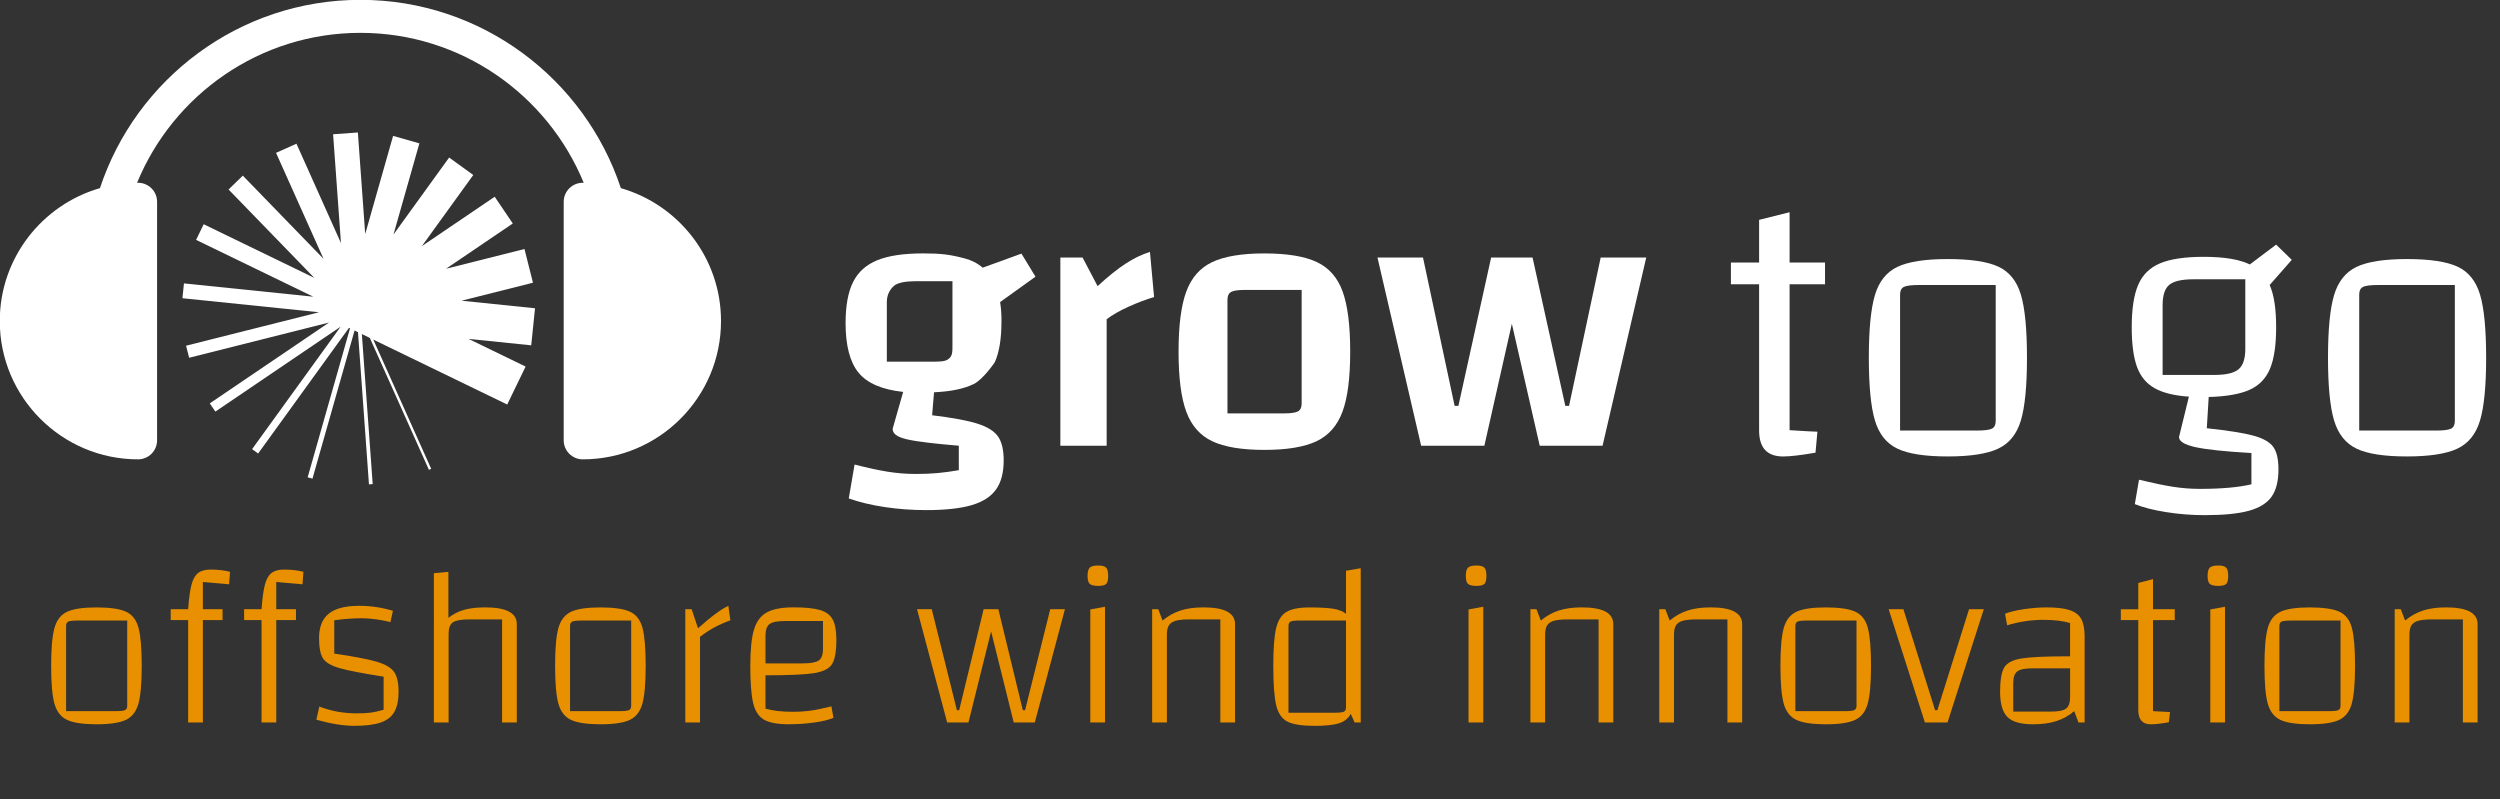 <?xml version="1.0" encoding="utf-8"?>
<!-- Generator: Adobe Illustrator 25.3.1, SVG Export Plug-In . SVG Version: 6.00 Build 0)  -->
<svg version="1.1" id="Laag_1" xmlns="http://www.w3.org/2000/svg" xmlns:xlink="http://www.w3.org/1999/xlink" x="0px" y="0px"
	 viewBox="0 0 985 315" style="enable-background:new 0 0 985 315;" xml:space="preserve">
<rect x="0" y="0" width="985" height="315" fill="#333333" stroke="none"/>
<style type="text/css">
	.st0{fill:#FFFFFF;}
	.st1{fill:#E99000;}
</style>
<polygon class="st0" points="141,52.2 131.24,52.9 134.34,95.77 116.8,56.62 108.76,60.22 127.47,101.98 95.67,69.2 90.05,74.66 
	123.84,109.49 80.25,88.35 77.26,94.51 123.43,116.9 72.48,111.66 71.88,117.5 125.68,123.03 73.31,136.21 74.51,140.96 
	129.64,127.08 82.65,158.93 84.85,162.17 134.21,128.71 99.32,176.96 101.7,178.69 137.51,129.16 137.91,129.35 121.22,188.06 
	123.11,188.59 139.7,130.22 141.04,130.87 145.37,190.84 146.84,190.73 142.57,131.61 145.71,133.14 169,185.11 169.89,184.71 
	147.08,133.8 199.84,159.38 207.09,144.43 184.6,133.52 209.3,136.06 210.8,121.46 181.84,118.48 209.99,111.39 206.64,98.11 
	175.73,105.89 202.04,88.05 194.91,77.52 166.22,96.97 186.47,68.95 176.96,62.07 155.03,92.4 165.24,56.48 154.88,53.54 
	143.89,92.21 "/>
<g>
	<path class="st0" d="M432.46,112.74c4.05-3.75,7.71-6.7,10.98-8.83c3.26-2.12,6.47-3.68,9.64-4.67l1.63,17.8
		c-3.06,0.89-6.4,2.15-10.01,3.78c-3.61,1.63-6.5,3.29-8.68,4.97v49.84h-18.24v-74.16h8.75L432.46,112.74z"/>
	<path class="st0" d="M477.62,173.85c-4.8-2.28-8.21-6.16-10.23-11.65c-2.03-5.48-3.04-13.37-3.04-23.65
		c0-10.28,1.01-18.17,3.04-23.65c2.02-5.49,5.43-9.37,10.23-11.64c4.8-2.27,11.65-3.41,20.54-3.41c9,0,15.89,1.14,20.69,3.41
		c4.8,2.28,8.19,6.15,10.16,11.64c1.98,5.48,2.97,13.37,2.97,23.65c0,10.29-1.01,18.17-3.04,23.65c-2.03,5.49-5.44,9.37-10.24,11.65
		c-4.79,2.27-11.64,3.41-20.54,3.41C489.27,177.26,482.42,176.12,477.62,173.85z M506.03,162.87c2.67,0,4.47-0.27,5.41-0.81
		c0.94-0.54,1.41-1.56,1.41-3.04v-44.79h-22.4c-2.67,0-4.47,0.27-5.42,0.81c-0.94,0.54-1.41,1.56-1.41,3.04v44.79H506.03z"/>
	<path class="st0" d="M648.62,101.46l-17.21,74.16h-24.76l-10.98-48.06l-10.83,48.06h-24.91l-17.21-74.16h17.94l12.46,58.44h1.49
		l12.9-58.44h16.32l12.9,58.44h1.48l12.46-58.44H648.62z"/>
	<path class="st0" d="M385.21,166.95c-3.85-1.24-9.84-2.35-17.95-3.34l0.75-9.05c6.62-0.3,11.83-1.38,15.65-3.26
		c3.8-1.88,8.3-8.6,8.3-8.6c1.73-3.85,2.6-9.31,2.6-15.42c0,0,0.21-3.81-0.52-8.26l13.94-10.01l-5.53-9.08l-15.27,5.54
		c-2.13-1.83-4.54-2.97-6.96-3.62c-5.79-1.55-9.39-2.01-16.51-2.01c-7.61,0-13.62,0.89-18.02,2.67c-4.4,1.78-7.59,4.65-9.57,8.6
		c-1.98,3.96-2.96,9.34-2.96,16.17c0,8.9,1.71,15.42,5.12,19.57c3.41,4.16,9.27,6.67,17.57,7.56l-4.15,14.53
		c0,1.78,1.41,3.17,5.62,4.15c4.2,0.99,12.11,1.83,20.45,2.52v9.64c-5.84,0.99-10.14,1.49-16.96,1.49c-3.86,0-7.32-0.3-11.08-0.89
		c-3.76-0.6-7.99-1.54-13.03-2.82l-2.29,13.35c4.16,1.48,8.92,2.62,14.21,3.41c5.29,0.79,10.72,1.19,16.26,1.19
		c7.51,0,13.48-0.65,17.88-1.93c4.4-1.29,7.62-3.34,9.65-6.16c2.03-2.82,3.04-6.65,3.04-11.49c0-4.16-0.74-7.29-2.22-9.41
		C391.74,169.87,389.07,168.19,385.21,166.95z M349.41,142.5v-23.53c0-3.06,1.46-5.19,2.85-6.38c1.38-1.19,4.63-1.79,8.19-1.79
		h14.82v24.63c0,3.06,0.05,4.64-1.33,5.83c-1.38,1.19-3.1,1.24-6.67,1.24H349.41z"/>
	<g>
		<path class="st0" d="M705.1,111.99v57.5c6.4,0.4,10.06,0.6,10.96,0.6l-0.75,8.26c-5.71,1-9.96,1.5-12.76,1.5
			c-6.3,0-9.46-3.4-9.46-10.21v-57.65h-11.11v-8.56h11.11V86.62l12.01-3v19.82h13.96v8.56H705.1z"/>
		<path class="st0" d="M747.58,176.77c-4.3-2.05-7.26-5.75-8.86-11.11c-1.6-5.35-2.4-13.59-2.4-24.7c0-11.11,0.8-19.34,2.4-24.7
			c1.6-5.35,4.55-9.06,8.86-11.11c4.3-2.05,10.91-3.08,19.82-3.08c9.01,0,15.66,1,19.97,3c4.3,2,7.26,5.68,8.86,11.03
			c1.6,5.36,2.4,13.64,2.4,24.85c0,11.11-0.8,19.34-2.4,24.7c-1.6,5.36-4.58,9.06-8.93,11.11c-4.35,2.05-10.98,3.08-19.89,3.08
			C758.49,179.85,751.89,178.82,747.58,176.77z M778.81,169.64c3,0,5-0.25,6-0.75c1-0.5,1.5-1.5,1.5-3v-53.6h-30.18
			c-3,0-5.01,0.25-6,0.75c-1,0.5-1.5,1.5-1.5,3v53.6H778.81z"/>
		<path class="st0" d="M887.95,171.67c3.8,1.05,6.38,2.53,7.73,4.43c1.35,1.9,2.03,4.85,2.03,8.86c0,4.6-0.9,8.18-2.7,10.73
			c-1.8,2.55-4.78,4.4-8.93,5.55c-4.15,1.15-9.93,1.73-17.34,1.73c-5.21,0-10.31-0.4-15.31-1.2c-5.01-0.8-9.11-1.85-12.31-3.15
			l1.65-9.61c5.4,1.3,9.86,2.23,13.36,2.78c3.5,0.55,7.06,0.83,10.66,0.83c8.41,0,15.16-0.6,20.27-1.8V178.5
			c-10.41-0.6-17.77-1.38-22.07-2.33c-4.3-0.95-6.46-2.28-6.46-3.98l3.9-15.91c-5.81-0.4-10.34-1.52-13.59-3.38
			c-3.25-1.85-5.55-4.68-6.91-8.48c-1.35-3.8-2.03-8.96-2.03-15.46c0-7.21,0.85-12.78,2.55-16.74c1.7-3.95,4.58-6.78,8.63-8.48
			c4.05-1.7,9.78-2.55,17.19-2.55c8.01,0,14.06,1,18.17,3l10.36-7.81l6.16,6l-8.71,9.91c1.7,3.8,2.55,9.36,2.55,16.66
			c0,7.01-0.8,12.44-2.4,16.29c-1.6,3.85-4.28,6.63-8.03,8.33c-3.75,1.7-9.13,2.65-16.14,2.85l-0.75,12.31
			C877.99,169.64,884.15,170.62,887.95,171.67z M852.07,147.72h20.42c4.6,0,7.78-0.75,9.53-2.25c1.75-1.5,2.63-4.15,2.63-7.96
			v-27.47h-20.42c-4.61,0-7.78,0.73-9.53,2.18c-1.75,1.45-2.63,4.13-2.63,8.03V147.72z"/>
		<path class="st0" d="M928.49,176.77c-4.3-2.05-7.26-5.75-8.86-11.11c-1.6-5.35-2.4-13.59-2.4-24.7c0-11.11,0.8-19.34,2.4-24.7
			c1.6-5.35,4.55-9.06,8.86-11.11c4.3-2.05,10.91-3.08,19.82-3.08c9.01,0,15.66,1,19.97,3c4.3,2,7.26,5.68,8.86,11.03
			c1.6,5.36,2.4,13.64,2.4,24.85c0,11.11-0.8,19.34-2.4,24.7c-1.6,5.36-4.58,9.06-8.93,11.11c-4.35,2.05-10.98,3.08-19.89,3.08
			C939.39,179.85,932.79,178.82,928.49,176.77z M959.71,169.64c3,0,5-0.25,6-0.75c1-0.5,1.5-1.5,1.5-3v-53.6h-30.18
			c-3,0-5.01,0.25-6,0.75c-1,0.5-1.5,1.5-1.5,3v53.6H959.71z"/>
	</g>
</g>
<path class="st0" d="M244.62,74.13C230.38,31.09,189.76-0.06,142-0.06c-47.76,0-88.38,31.15-102.62,74.19
	C16.62,80.67-0.09,101.66-0.09,126.5c0,30.04,24.44,54.48,54.48,54.48c4.14,0,7.5-3.36,7.5-7.5V79.51c0-4.14-3.36-7.5-7.5-7.5
	c-0.13,0-0.25,0.01-0.38,0.01C68.23,37.39,102.31,12.94,142,12.94c39.69,0,73.77,24.45,87.98,59.08c-0.13,0-0.25-0.01-0.38-0.01
	c-4.14,0-7.5,3.36-7.5,7.5v93.97c0,4.14,3.36,7.5,7.5,7.5c30.04,0,54.48-24.44,54.48-54.48C284.09,101.66,267.39,80.67,244.62,74.13
	z"/>
<g>
	<path class="st1" d="M26.39,283.62c-2.44-1.16-4.09-3.3-4.95-6.42c-0.86-3.12-1.29-8.08-1.29-14.86s0.43-11.74,1.29-14.86
		c0.86-3.12,2.51-5.26,4.95-6.42c2.44-1.16,6.31-1.74,11.6-1.74c5.35,0,9.25,0.57,11.69,1.7c2.44,1.13,4.07,3.26,4.91,6.38
		c0.83,3.12,1.25,8.11,1.25,14.95c0,6.78-0.43,11.74-1.29,14.86c-0.86,3.12-2.51,5.26-4.95,6.42c-2.44,1.16-6.31,1.74-11.6,1.74
		C32.7,285.36,28.83,284.78,26.39,283.62z M45.58,280.19c1.84,0,3.06-0.13,3.66-0.4c0.59-0.27,0.89-0.85,0.89-1.74v-33.55H30.59
		c-1.84,0-3.06,0.13-3.66,0.4c-0.6,0.27-0.89,0.85-0.89,1.74v33.55H45.58z"/>
	<path class="st1" d="M79.93,229.32v10.71h7.76v4.28h-7.76v40.34h-5.8v-40.34h-6.87v-4.28h6.87c0.3-4.16,0.73-7.35,1.29-9.55
		c0.56-2.2,1.43-3.76,2.59-4.69c1.16-0.92,2.81-1.38,4.95-1.38c2.91,0,5.47,0.3,7.67,0.89l-0.36,4.91L79.93,229.32z M108.85,229.32
		v10.71h7.76v4.28h-7.76v40.34h-5.8v-40.34h-6.87v-4.28h6.87c0.3-4.16,0.73-7.35,1.29-9.55c0.56-2.2,1.43-3.76,2.59-4.69
		c1.16-0.92,2.81-1.38,4.95-1.38c2.91,0,5.47,0.3,7.67,0.89l-0.36,4.91L108.85,229.32z"/>
	<path class="st1" d="M129.55,241.77c2.56-2.05,6.54-3.08,11.96-3.08c4.52,0,8.95,0.66,13.3,1.96l-0.98,4.46
		c-1.55-0.42-3.36-0.77-5.44-1.07c-2.08-0.3-3.96-0.45-5.62-0.45c-3.75,0-7.44,0.27-11.07,0.8v13.12c7.73,1.13,13.31,2.2,16.73,3.21
		c3.42,1.01,5.71,2.37,6.87,4.06c1.16,1.7,1.74,4.27,1.74,7.72c0,3.33-0.55,5.98-1.65,7.94c-1.1,1.96-2.92,3.38-5.44,4.24
		c-2.53,0.86-5.97,1.29-10.31,1.29c-4.34,0-9.34-0.8-14.99-2.41l1.16-5.18c4.64,1.79,9.55,2.68,14.72,2.68
		c2.2,0,4.02-0.09,5.44-0.27c1.43-0.18,3.15-0.57,5.18-1.16v-13.03c-8.39-1.31-14.22-2.44-17.49-3.39
		c-3.27-0.95-5.41-2.23-6.43-3.84c-1.01-1.61-1.52-4.28-1.52-8.03C125.72,247.02,126.99,243.82,129.55,241.77z"/>
	<path class="st1" d="M170.96,225.84l5.71-0.54v18.12c1.9-1.49,3.98-2.54,6.25-3.17c2.26-0.62,5.03-0.94,8.3-0.94
		c8.27,0,12.4,2.2,12.4,6.6v38.73h-5.8v-40.6h-12.94c-3.15,0-5.3,0.39-6.43,1.16c-1.13,0.77-1.7,2.26-1.7,4.46v34.98h-5.8V225.84z"
		/>
	<path class="st1" d="M224.95,283.62c-2.44-1.16-4.09-3.3-4.95-6.42c-0.86-3.12-1.29-8.08-1.29-14.86s0.43-11.74,1.29-14.86
		c0.86-3.12,2.51-5.26,4.95-6.42c2.44-1.16,6.31-1.74,11.6-1.74c5.35,0,9.25,0.57,11.69,1.7c2.44,1.13,4.07,3.26,4.91,6.38
		c0.83,3.12,1.25,8.11,1.25,14.95c0,6.78-0.43,11.74-1.29,14.86c-0.86,3.12-2.51,5.26-4.95,6.42c-2.44,1.16-6.31,1.74-11.6,1.74
		C231.25,285.36,227.39,284.78,224.95,283.62z M244.14,280.19c1.84,0,3.06-0.13,3.66-0.4c0.59-0.27,0.89-0.85,0.89-1.74v-33.55
		h-19.54c-1.84,0-3.06,0.13-3.66,0.4c-0.6,0.27-0.89,0.85-0.89,1.74v33.55H244.14z"/>
	<path class="st1" d="M275.01,247.53c2.97-2.62,5.38-4.6,7.23-5.93c1.84-1.34,3.42-2.3,4.73-2.9l0.8,5.71
		c-4.52,1.61-8.51,3.78-11.96,6.51v33.73h-5.8v-44.62h2.5L275.01,247.53z"/>
	<path class="st1" d="M319.19,280.01c2.26-0.3,5.06-0.86,8.39-1.7l0.8,4.55c-1.9,0.77-4.46,1.38-7.67,1.83
		c-3.21,0.45-6.55,0.67-10,0.67c-4.4,0-7.65-0.61-9.73-1.83c-2.08-1.22-3.5-3.41-4.24-6.56c-0.74-3.15-1.12-8.03-1.12-14.64
		c0-6.25,0.48-10.98,1.43-14.19c0.95-3.21,2.63-5.49,5.04-6.83c2.41-1.34,5.96-2.01,10.66-2.01c4.58,0,8.05,0.36,10.4,1.07
		c2.35,0.71,4,1.96,4.95,3.75c0.95,1.79,1.43,4.43,1.43,7.94c0,4.58-0.57,7.78-1.7,9.59c-1.13,1.82-3.5,3-7.09,3.57
		c-3.6,0.57-9.98,0.85-19.14,0.85v13.12c2.74,0.83,6.28,1.25,10.62,1.25C314.6,280.46,316.92,280.31,319.19,280.01z M303.21,245.88
		c-1.07,0.8-1.61,2.34-1.61,4.6v10.89h14.72c3.09,0,5.19-0.39,6.29-1.16c1.1-0.77,1.65-2.29,1.65-4.55v-10.98h-14.9
		C306.34,244.67,304.28,245.07,303.21,245.88z"/>
	<path class="st1" d="M419.58,240.03l-11.87,44.62h-8.3l-8.92-35.88l-8.92,35.88h-8.39l-11.87-44.62h5.8l9.91,39.8h0.89l9.64-39.8
		h5.8l9.64,39.8h0.89l9.91-39.8H419.58z"/>
	<path class="st1" d="M429.35,230.04c-0.57-0.54-0.85-1.58-0.85-3.12c0-1.61,0.28-2.69,0.85-3.26c0.56-0.56,1.68-0.85,3.35-0.85
		c1.55,0,2.59,0.28,3.12,0.85c0.54,0.57,0.8,1.65,0.8,3.26c0,1.55-0.25,2.59-0.76,3.12c-0.51,0.54-1.56,0.8-3.17,0.8
		C431.03,230.84,429.92,230.57,429.35,230.04z M435.38,239.05v45.6h-5.8v-44.53L435.38,239.05z"/>
	<path class="st1" d="M453.94,240.03h2.41l1.7,4.46c2.14-1.79,4.48-3.09,7.01-3.93c2.53-0.83,5.58-1.25,9.15-1.25
		c8.27,0,12.4,2.2,12.4,6.6v38.73h-5.8v-40.6h-12.05c-2.44,0-4.28,0.18-5.53,0.54c-1.25,0.36-2.14,0.95-2.68,1.79
		c-0.54,0.83-0.8,2.08-0.8,3.75v34.54h-5.8V240.03z"/>
	<path class="st1" d="M536.13,223.88v60.77h-2.41l-1.52-3.39c-1.01,1.85-2.59,3.09-4.73,3.75c-2.14,0.65-5.3,0.98-9.46,0.98
		c-4.94,0-8.51-0.55-10.71-1.65c-2.2-1.1-3.69-3.24-4.46-6.42c-0.77-3.18-1.16-8.37-1.16-15.57c0-6.6,0.36-11.48,1.07-14.63
		s2.05-5.34,4.02-6.56c1.96-1.22,5-1.83,9.1-1.83c3.98,0,7.08,0.16,9.28,0.49c2.2,0.33,3.93,1,5.18,2.01v-16.96L536.13,223.88z
		 M530.33,244.49h-18.38c-1.73,0-2.87,0.13-3.44,0.4c-0.57,0.27-0.85,0.85-0.85,1.74v34.18h18.29c1.79,0,2.96-0.13,3.53-0.4
		c0.56-0.27,0.85-0.85,0.85-1.74V244.49z"/>
	<path class="st1" d="M578.38,230.04c-0.57-0.54-0.85-1.58-0.85-3.12c0-1.61,0.28-2.69,0.85-3.26c0.57-0.56,1.68-0.85,3.35-0.85
		c1.55,0,2.59,0.28,3.12,0.85c0.54,0.57,0.8,1.65,0.8,3.26c0,1.55-0.25,2.59-0.76,3.12c-0.51,0.54-1.56,0.8-3.17,0.8
		C580.06,230.84,578.95,230.57,578.38,230.04z M584.41,239.05v45.6h-5.8v-44.53L584.41,239.05z"/>
	<path class="st1" d="M602.97,240.03h2.41l1.7,4.46c2.14-1.79,4.48-3.09,7.01-3.93c2.53-0.83,5.58-1.25,9.15-1.25
		c8.27,0,12.4,2.2,12.4,6.6v38.73h-5.8v-40.6h-12.05c-2.44,0-4.28,0.18-5.53,0.54c-1.25,0.36-2.14,0.95-2.68,1.79
		c-0.54,0.83-0.8,2.08-0.8,3.75v34.54h-5.8V240.03z"/>
	<path class="st1" d="M653.74,240.03h2.41l1.7,4.46c2.14-1.79,4.48-3.09,7.01-3.93c2.53-0.83,5.58-1.25,9.15-1.25
		c8.27,0,12.4,2.2,12.4,6.6v38.73h-5.8v-40.6h-12.05c-2.44,0-4.28,0.18-5.53,0.54c-1.25,0.36-2.14,0.95-2.68,1.79
		c-0.54,0.83-0.8,2.08-0.8,3.75v34.54h-5.8V240.03z"/>
	<path class="st1" d="M707.73,283.62c-2.44-1.16-4.09-3.3-4.95-6.42c-0.86-3.12-1.29-8.08-1.29-14.86s0.43-11.74,1.29-14.86
		c0.86-3.12,2.51-5.26,4.95-6.42c2.44-1.16,6.3-1.74,11.6-1.74c5.35,0,9.25,0.57,11.69,1.7c2.44,1.13,4.08,3.26,4.91,6.38
		c0.83,3.12,1.25,8.11,1.25,14.95c0,6.78-0.43,11.74-1.29,14.86c-0.86,3.12-2.51,5.26-4.95,6.42c-2.44,1.16-6.31,1.74-11.6,1.74
		C714.04,285.36,710.17,284.78,707.73,283.62z M726.92,280.19c1.84,0,3.06-0.13,3.66-0.4c0.59-0.27,0.89-0.85,0.89-1.74v-33.55
		h-19.54c-1.84,0-3.07,0.13-3.66,0.4c-0.6,0.27-0.89,0.85-0.89,1.74v33.55H726.92z"/>
	<path class="st1" d="M749.94,240.03l12.49,39.8h0.89l12.49-39.8h5.8l-14.28,44.62h-8.92l-14.28-44.62H749.94z"/>
	<path class="st1" d="M815.45,240.39c2.14,0.71,3.66,1.87,4.55,3.48s1.34,3.87,1.34,6.78v34h-2.41l-1.7-4.46
		c-2.08,1.79-4.42,3.09-7.01,3.93c-2.59,0.83-5.67,1.25-9.24,1.25c-4.76,0-8.11-0.95-10.04-2.86c-1.93-1.9-2.9-5.21-2.9-9.91
		c0-4.58,0.54-7.78,1.61-9.59c1.07-1.81,3.33-3,6.78-3.57c3.45-0.56,9.55-0.85,18.29-0.85h0.89v-13.12
		c-2.74-0.83-6.28-1.25-10.62-1.25c-4.64,0-9.37,0.71-14.19,2.14l-0.8-4.55c1.73-0.71,4.18-1.31,7.36-1.78
		c3.18-0.48,6.2-0.71,9.06-0.71C810.3,239.32,813.3,239.67,815.45,240.39z M814.06,279.16c1.04-0.8,1.56-2.33,1.56-4.6v-11.24H800.9
		c-2.98,0-5,0.4-6.07,1.2c-1.07,0.8-1.61,2.31-1.61,4.51v11.33h14.9C811.04,280.37,813.02,279.96,814.06,279.16z"/>
	<path class="st1" d="M848.29,244.31v35.88c3.75,0.24,5.98,0.36,6.69,0.36l-0.45,4.02c-2.98,0.54-5.35,0.8-7.14,0.8
		c-3.27,0-4.91-1.87-4.91-5.62v-35.43h-6.87v-4.28h6.87v-10.35l5.8-1.52v11.87h8.57v4.28H848.29z"/>
	<path class="st1" d="M870.64,230.04c-0.57-0.54-0.85-1.58-0.85-3.12c0-1.61,0.28-2.69,0.85-3.26c0.57-0.56,1.68-0.85,3.35-0.85
		c1.55,0,2.59,0.28,3.12,0.85c0.54,0.57,0.8,1.65,0.8,3.26c0,1.55-0.25,2.59-0.76,3.12c-0.51,0.54-1.56,0.8-3.17,0.8
		C872.32,230.84,871.21,230.57,870.64,230.04z M876.66,239.05v45.6h-5.8v-44.53L876.66,239.05z"/>
	<path class="st1" d="M898.44,283.62c-2.44-1.16-4.09-3.3-4.95-6.42c-0.86-3.12-1.29-8.08-1.29-14.86s0.43-11.74,1.29-14.86
		c0.86-3.12,2.51-5.26,4.95-6.42c2.44-1.16,6.3-1.74,11.6-1.74c5.35,0,9.25,0.57,11.69,1.7c2.44,1.13,4.08,3.26,4.91,6.38
		c0.83,3.12,1.25,8.11,1.25,14.95c0,6.78-0.43,11.74-1.29,14.86c-0.86,3.12-2.51,5.26-4.95,6.42c-2.44,1.16-6.31,1.74-11.6,1.74
		C904.74,285.36,900.88,284.78,898.44,283.62z M917.62,280.19c1.84,0,3.06-0.13,3.66-0.4c0.59-0.27,0.89-0.85,0.89-1.74v-33.55
		h-19.54c-1.84,0-3.07,0.13-3.66,0.4c-0.6,0.27-0.89,0.85-0.89,1.74v33.55H917.62z"/>
	<path class="st1" d="M943.5,240.03h2.41l1.7,4.46c2.14-1.79,4.48-3.09,7.01-3.93c2.53-0.83,5.58-1.25,9.15-1.25
		c8.27,0,12.4,2.2,12.4,6.6v38.73h-5.8v-40.6h-12.05c-2.44,0-4.28,0.18-5.53,0.54c-1.25,0.36-2.14,0.95-2.68,1.79
		c-0.54,0.83-0.8,2.08-0.8,3.75v34.54h-5.8V240.03z"/>
</g>
</svg>
